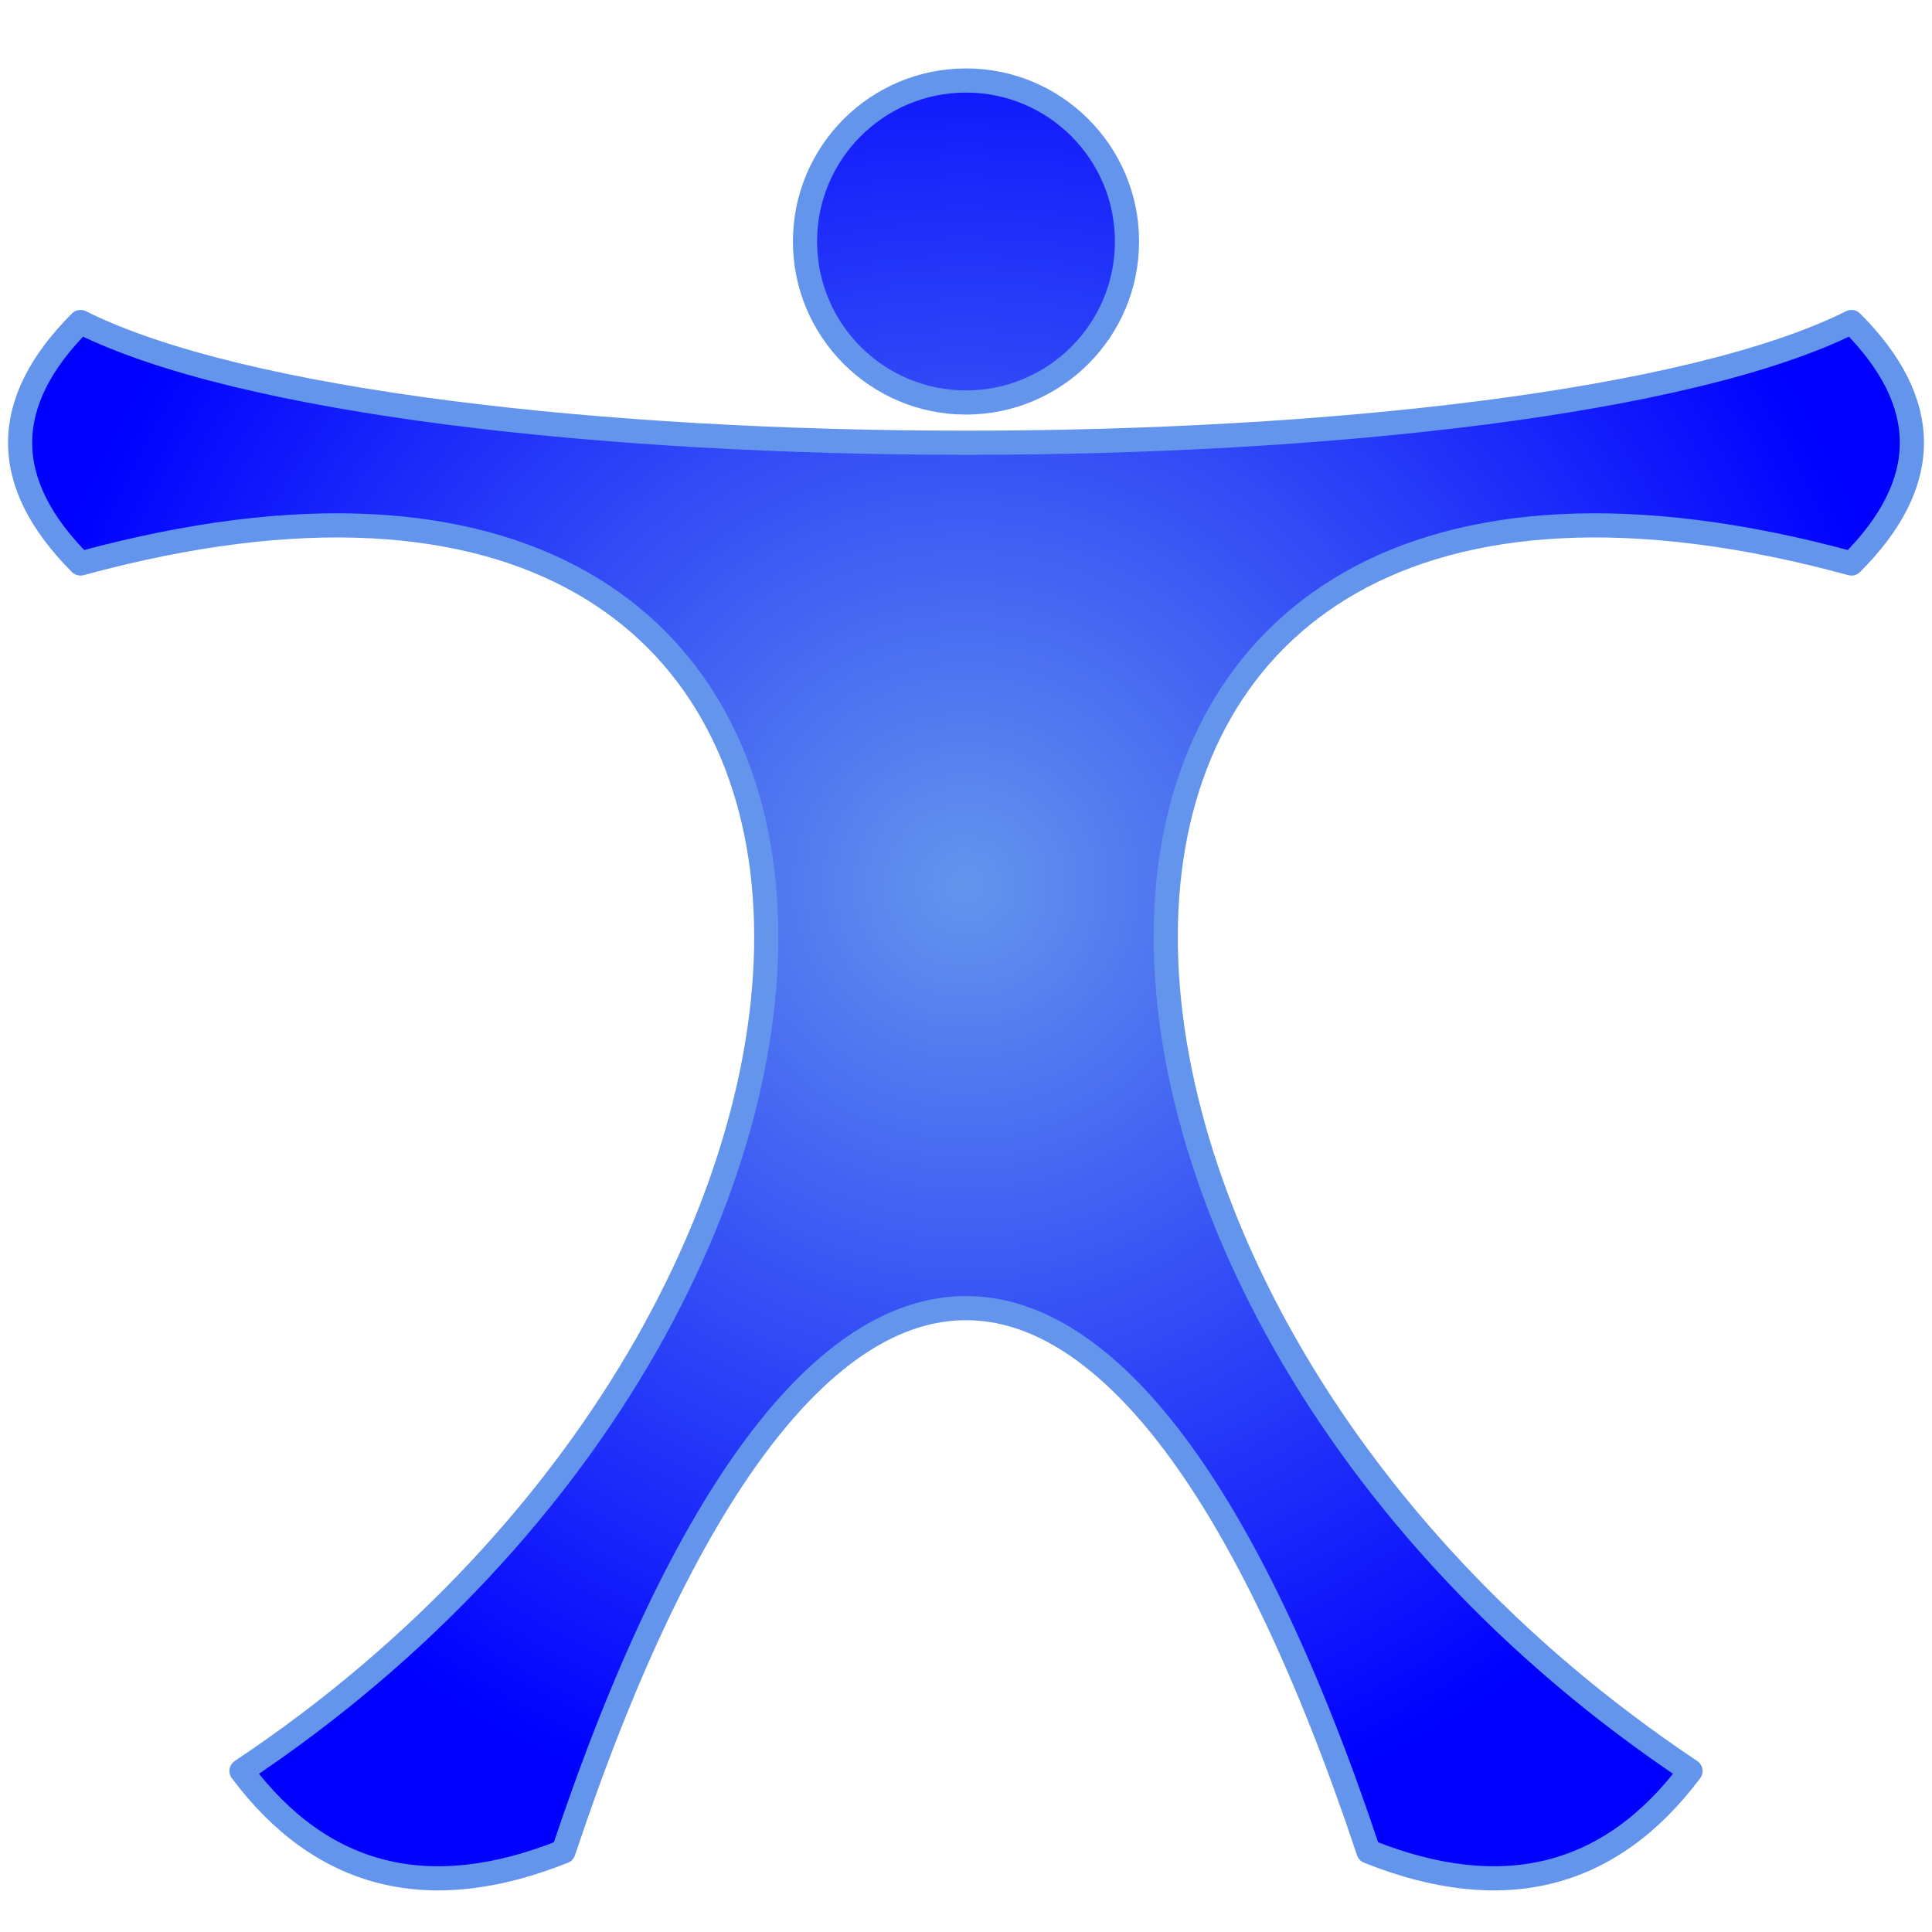 <svg xmlns="http://www.w3.org/2000/svg"
     xmlns:xlink="http://www.w3.org/1999/xlink"
     width="100%" height="100%" viewBox="0 -10 240 240">

  <title>Open Arms Logo</title>
  
  <defs>
     <radialGradient id="hugs" cx="120" cy="100" gradientUnits="userSpaceOnUse">
       <stop offset="0%" stop-color="cornflowerblue" />
       <stop offset="100%" stop-color="blue" />
     </radialGradient>
  </defs>
  
  <circle cx="120" cy="20" r="20"  stroke="cornflowerblue" fill="url(#hugs)"  stroke-width="3" />
  
  <path stroke="cornflowerblue" fill="url(#hugs)" fill-rule="evenodd" stroke-width="3" stroke-linejoin="round" 
     d="M10,30 C50,50 190,50 230,30 
        Q245,45 230,60 
        C120,30 120,150 210,210 
        Q195,230 170,220 
        C140,130 100,130 70,220
        Q45,230 30,210 
        C120,150 120,30 10,60 
        L10,60 Q-5,45 10,30 Z"/>
  
</svg>
